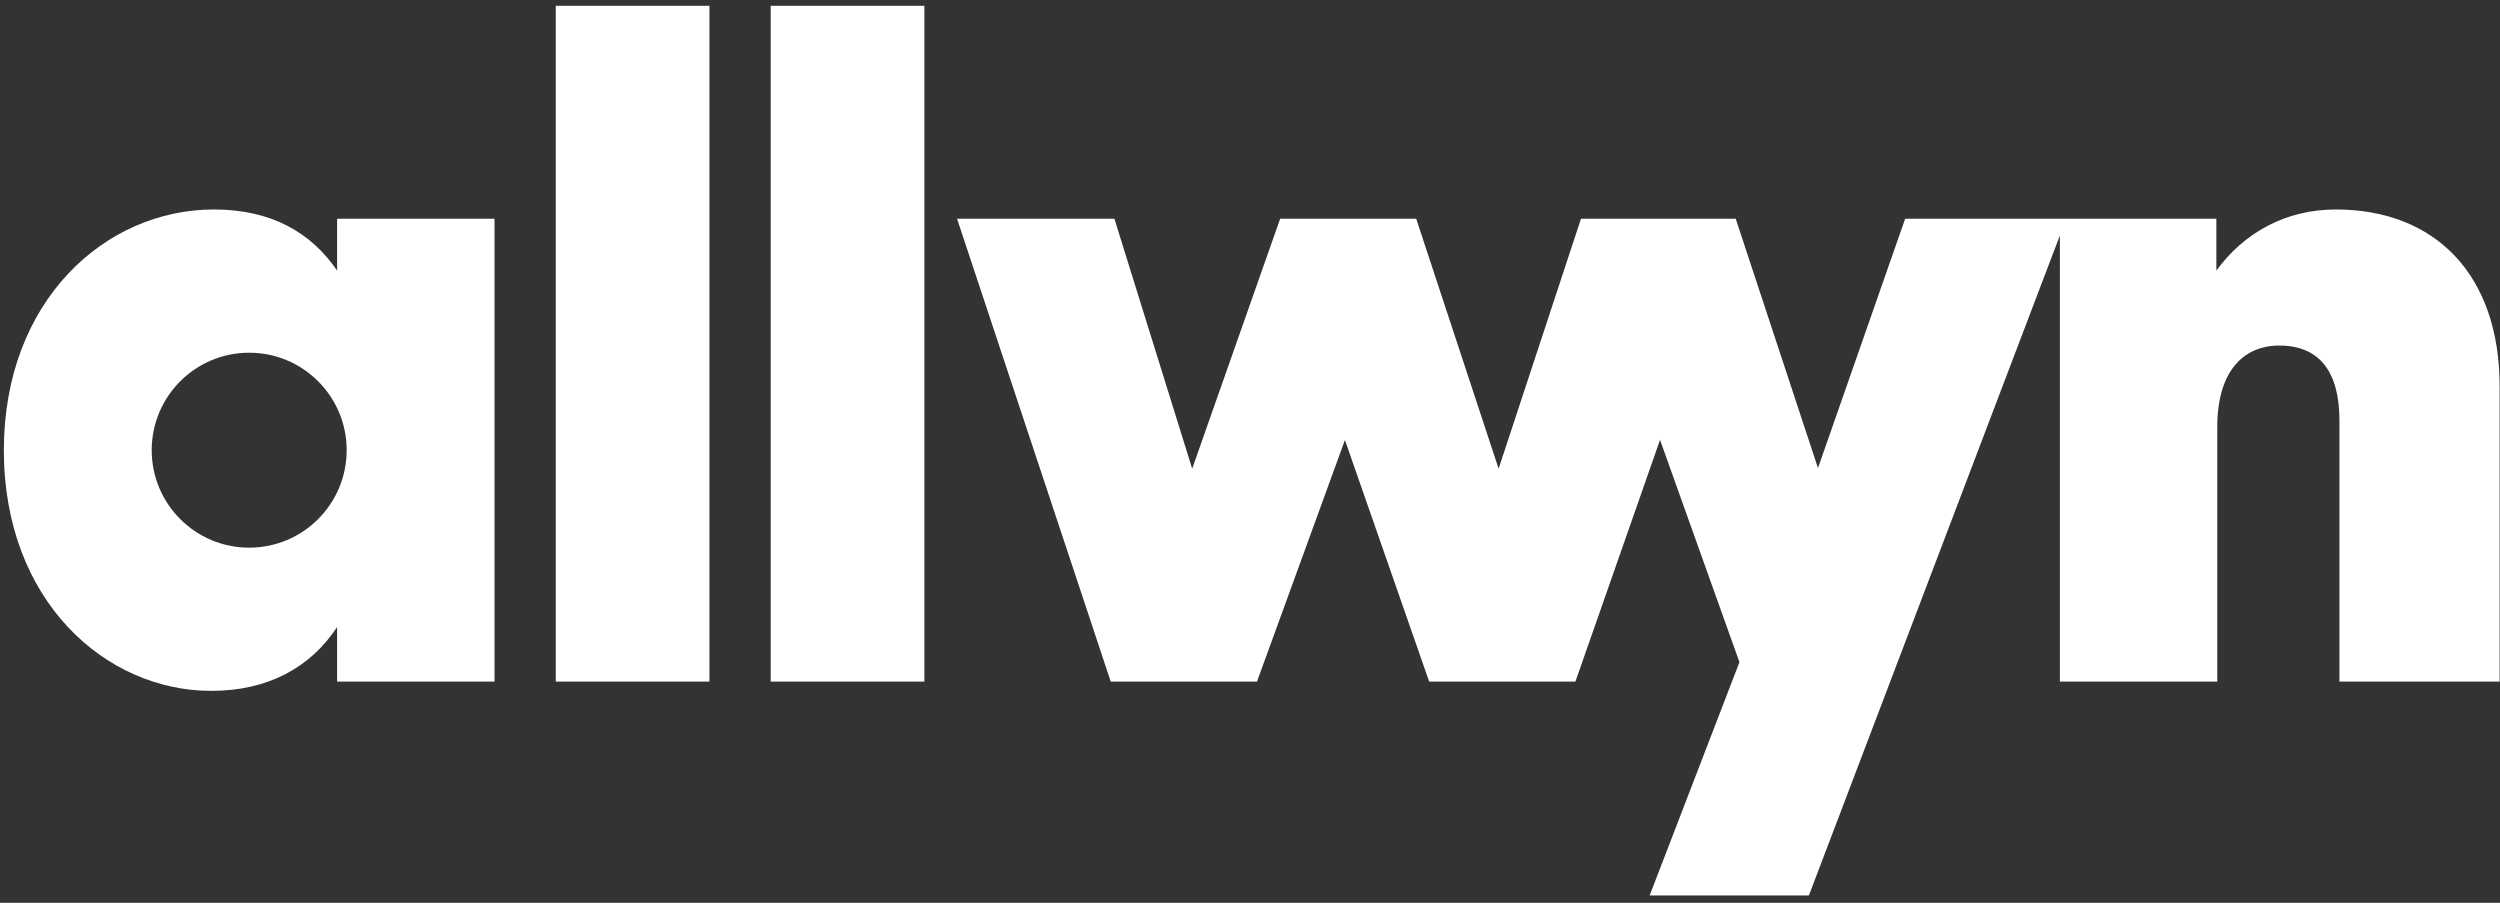 <svg width="72" height="26" viewBox="0 0 72 26" fill="none" xmlns="http://www.w3.org/2000/svg">
<rect x="0" y="0" width="72" height="26" fill="#333333" stroke="none"/>
<g id="Logo">
<path id="vector" fill-rule="evenodd" clip-rule="evenodd" d="M52.358 13.48L54.868 6.3H59.325V6.3H63.831V7.793C64.63 6.7 65.83 6.033 67.27 6.033C70.123 6.033 71.989 7.9 71.989 11.126V19.63H67.376V12.112C67.376 10.726 66.817 9.952 65.644 9.952C64.604 9.952 63.857 10.699 63.857 12.299V19.63H59.325V6.78L52.096 25.789H47.51L50.096 19.07L47.809 12.668L45.372 19.63H41.16L38.734 12.672L36.201 19.63H31.989L29.687 12.697L27.563 6.3H32.095L34.335 13.498L36.868 6.3H40.787L43.16 13.498L45.532 6.3H49.989L52.358 13.48ZM9.709 7.793C8.963 6.7 7.816 6.033 6.163 6.033C3.017 6.033 0.111 8.673 0.111 12.965C0.111 17.311 3.044 19.897 6.084 19.897C7.71 19.897 8.936 19.23 9.709 18.058V19.63H14.242V6.3H9.709V7.793ZM7.176 15.773C5.626 15.773 4.369 14.516 4.369 12.965C4.369 11.415 5.626 10.158 7.176 10.158C8.727 10.158 9.984 11.415 9.984 12.965C9.984 14.516 8.727 15.773 7.176 15.773ZM16.006 19.63H20.432V0.168H16.006V19.63ZM26.622 19.63H22.196V0.168H26.622V19.63Z" fill="white"/>
</g>
</svg>
